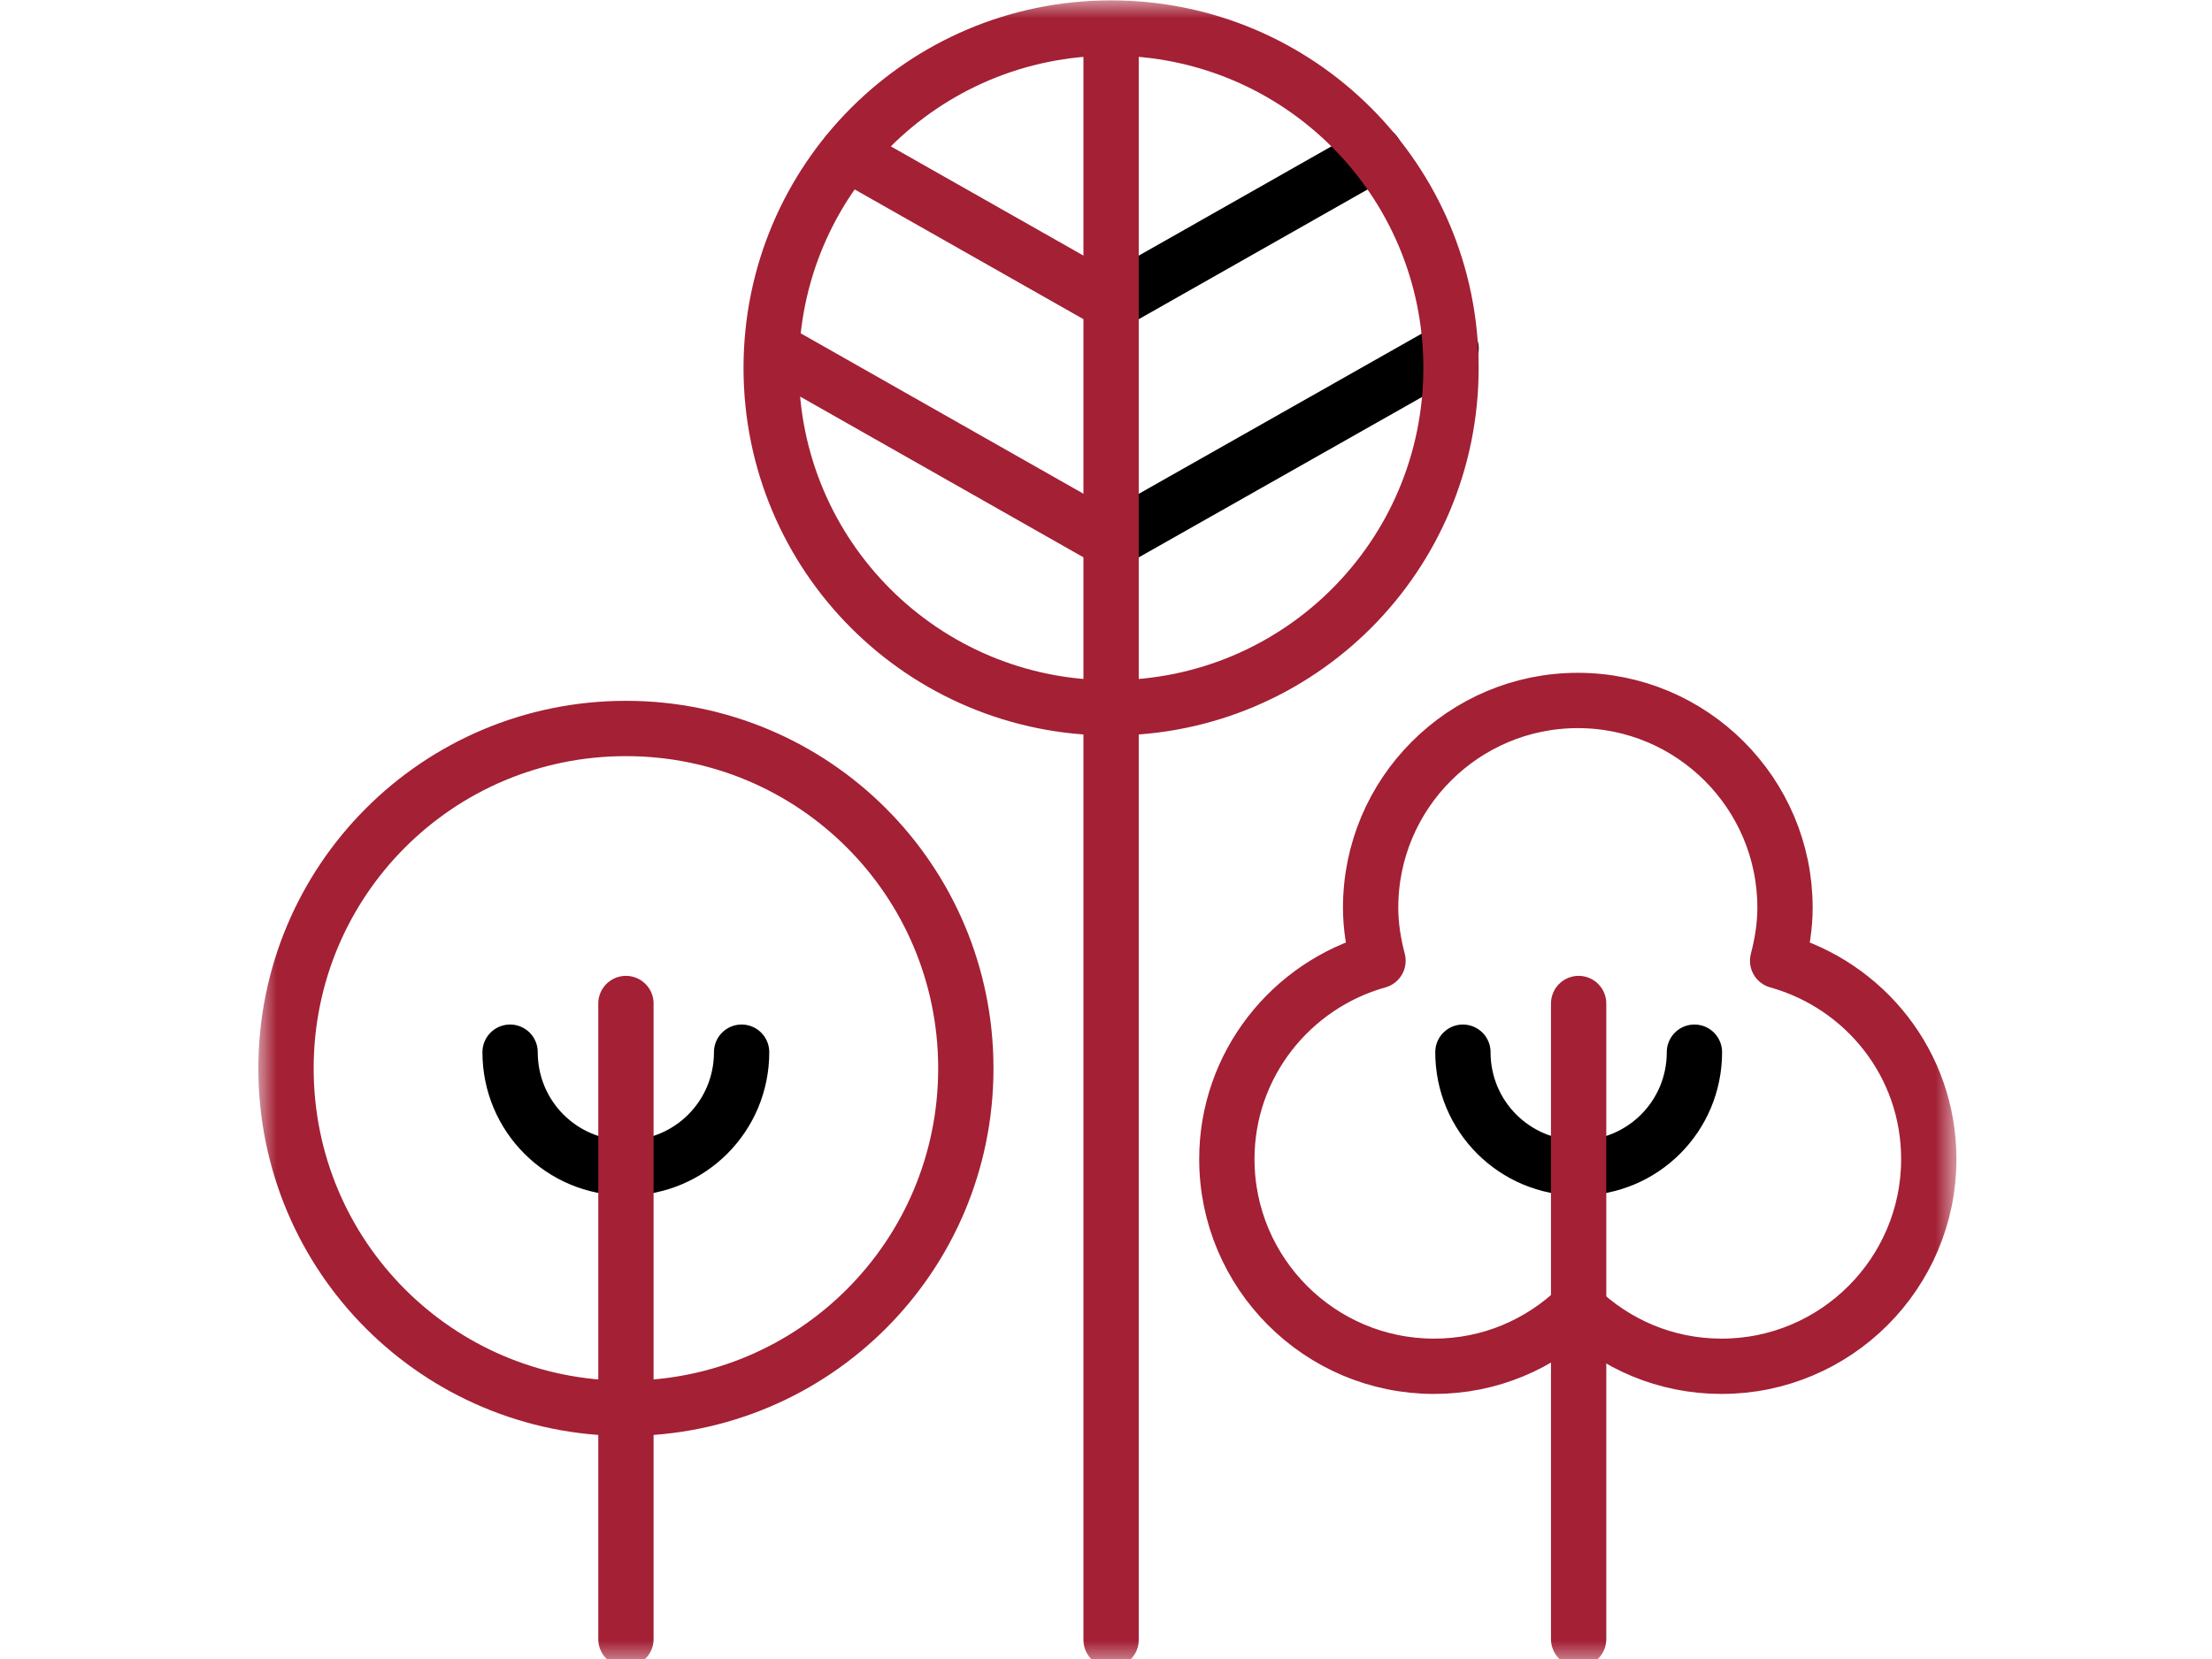 <?xml version="1.0" encoding="UTF-8"?> <svg xmlns="http://www.w3.org/2000/svg" width="60" height="45" viewBox="0 0 60 45" fill="none"><g clip-path="url(#clip0_1285_318)"><mask id="mask0_1285_318" style="mask-type:luminance" maskUnits="userSpaceOnUse" x="7" y="0" width="47" height="46"><path d="M53.08 0H7V45.22H53.08V0Z" fill="white"></path></mask><g mask="url(#mask0_1285_318)"><path d="M30.141 14.68L39.361 9.46M30.141 8.22L37.301 4.16M39.681 28.54C39.681 30.28 41.081 31.68 42.821 31.68C44.561 31.68 45.961 30.28 45.961 28.54" stroke="black" stroke-width="1.5" stroke-linecap="round" stroke-linejoin="round"></path><path d="M42.82 27.22V44.46" stroke="#A32035" stroke-width="1.5" stroke-linecap="round" stroke-linejoin="round"></path><path d="M13.836 28.54C13.836 30.28 15.236 31.68 16.976 31.68C18.716 31.68 20.116 30.28 20.116 28.54" stroke="black" stroke-width="1.5" stroke-linecap="round" stroke-linejoin="round"></path><path d="M30.138 0.76C35.238 0.76 39.358 4.88 39.358 9.98C39.358 15.08 35.238 19.2 30.138 19.2C25.038 19.2 20.918 15.08 20.918 9.98C20.918 4.88 25.038 0.76 30.138 0.76ZM30.138 0.76V44.48M30.138 14.68L20.938 9.46M30.138 8.22L22.978 4.16M16.978 27.22V44.46M48.218 26.06C48.338 25.6 48.418 25.12 48.418 24.62C48.418 21.52 45.898 19 42.798 19C39.698 19 37.178 21.52 37.178 24.62C37.178 25.12 37.258 25.6 37.378 26.06C35.018 26.72 33.278 28.88 33.278 31.44C33.278 34.54 35.798 37.06 38.898 37.06C40.418 37.06 41.778 36.46 42.798 35.48C43.818 36.46 45.178 37.06 46.698 37.06C49.798 37.06 52.318 34.54 52.318 31.44C52.318 28.86 50.578 26.72 48.218 26.06ZM26.198 28.98C26.198 23.88 22.078 19.76 16.978 19.76C11.878 19.76 7.758 23.88 7.758 28.98C7.758 34.08 11.878 38.2 16.978 38.2C22.078 38.2 26.198 34.08 26.198 28.98Z" stroke="#A32035" stroke-width="1.5" stroke-linecap="round" stroke-linejoin="round"></path></g></g><defs><clipPath id="clip0_1285_318"><rect width="60" height="45" fill="white"></rect></clipPath></defs></svg> 